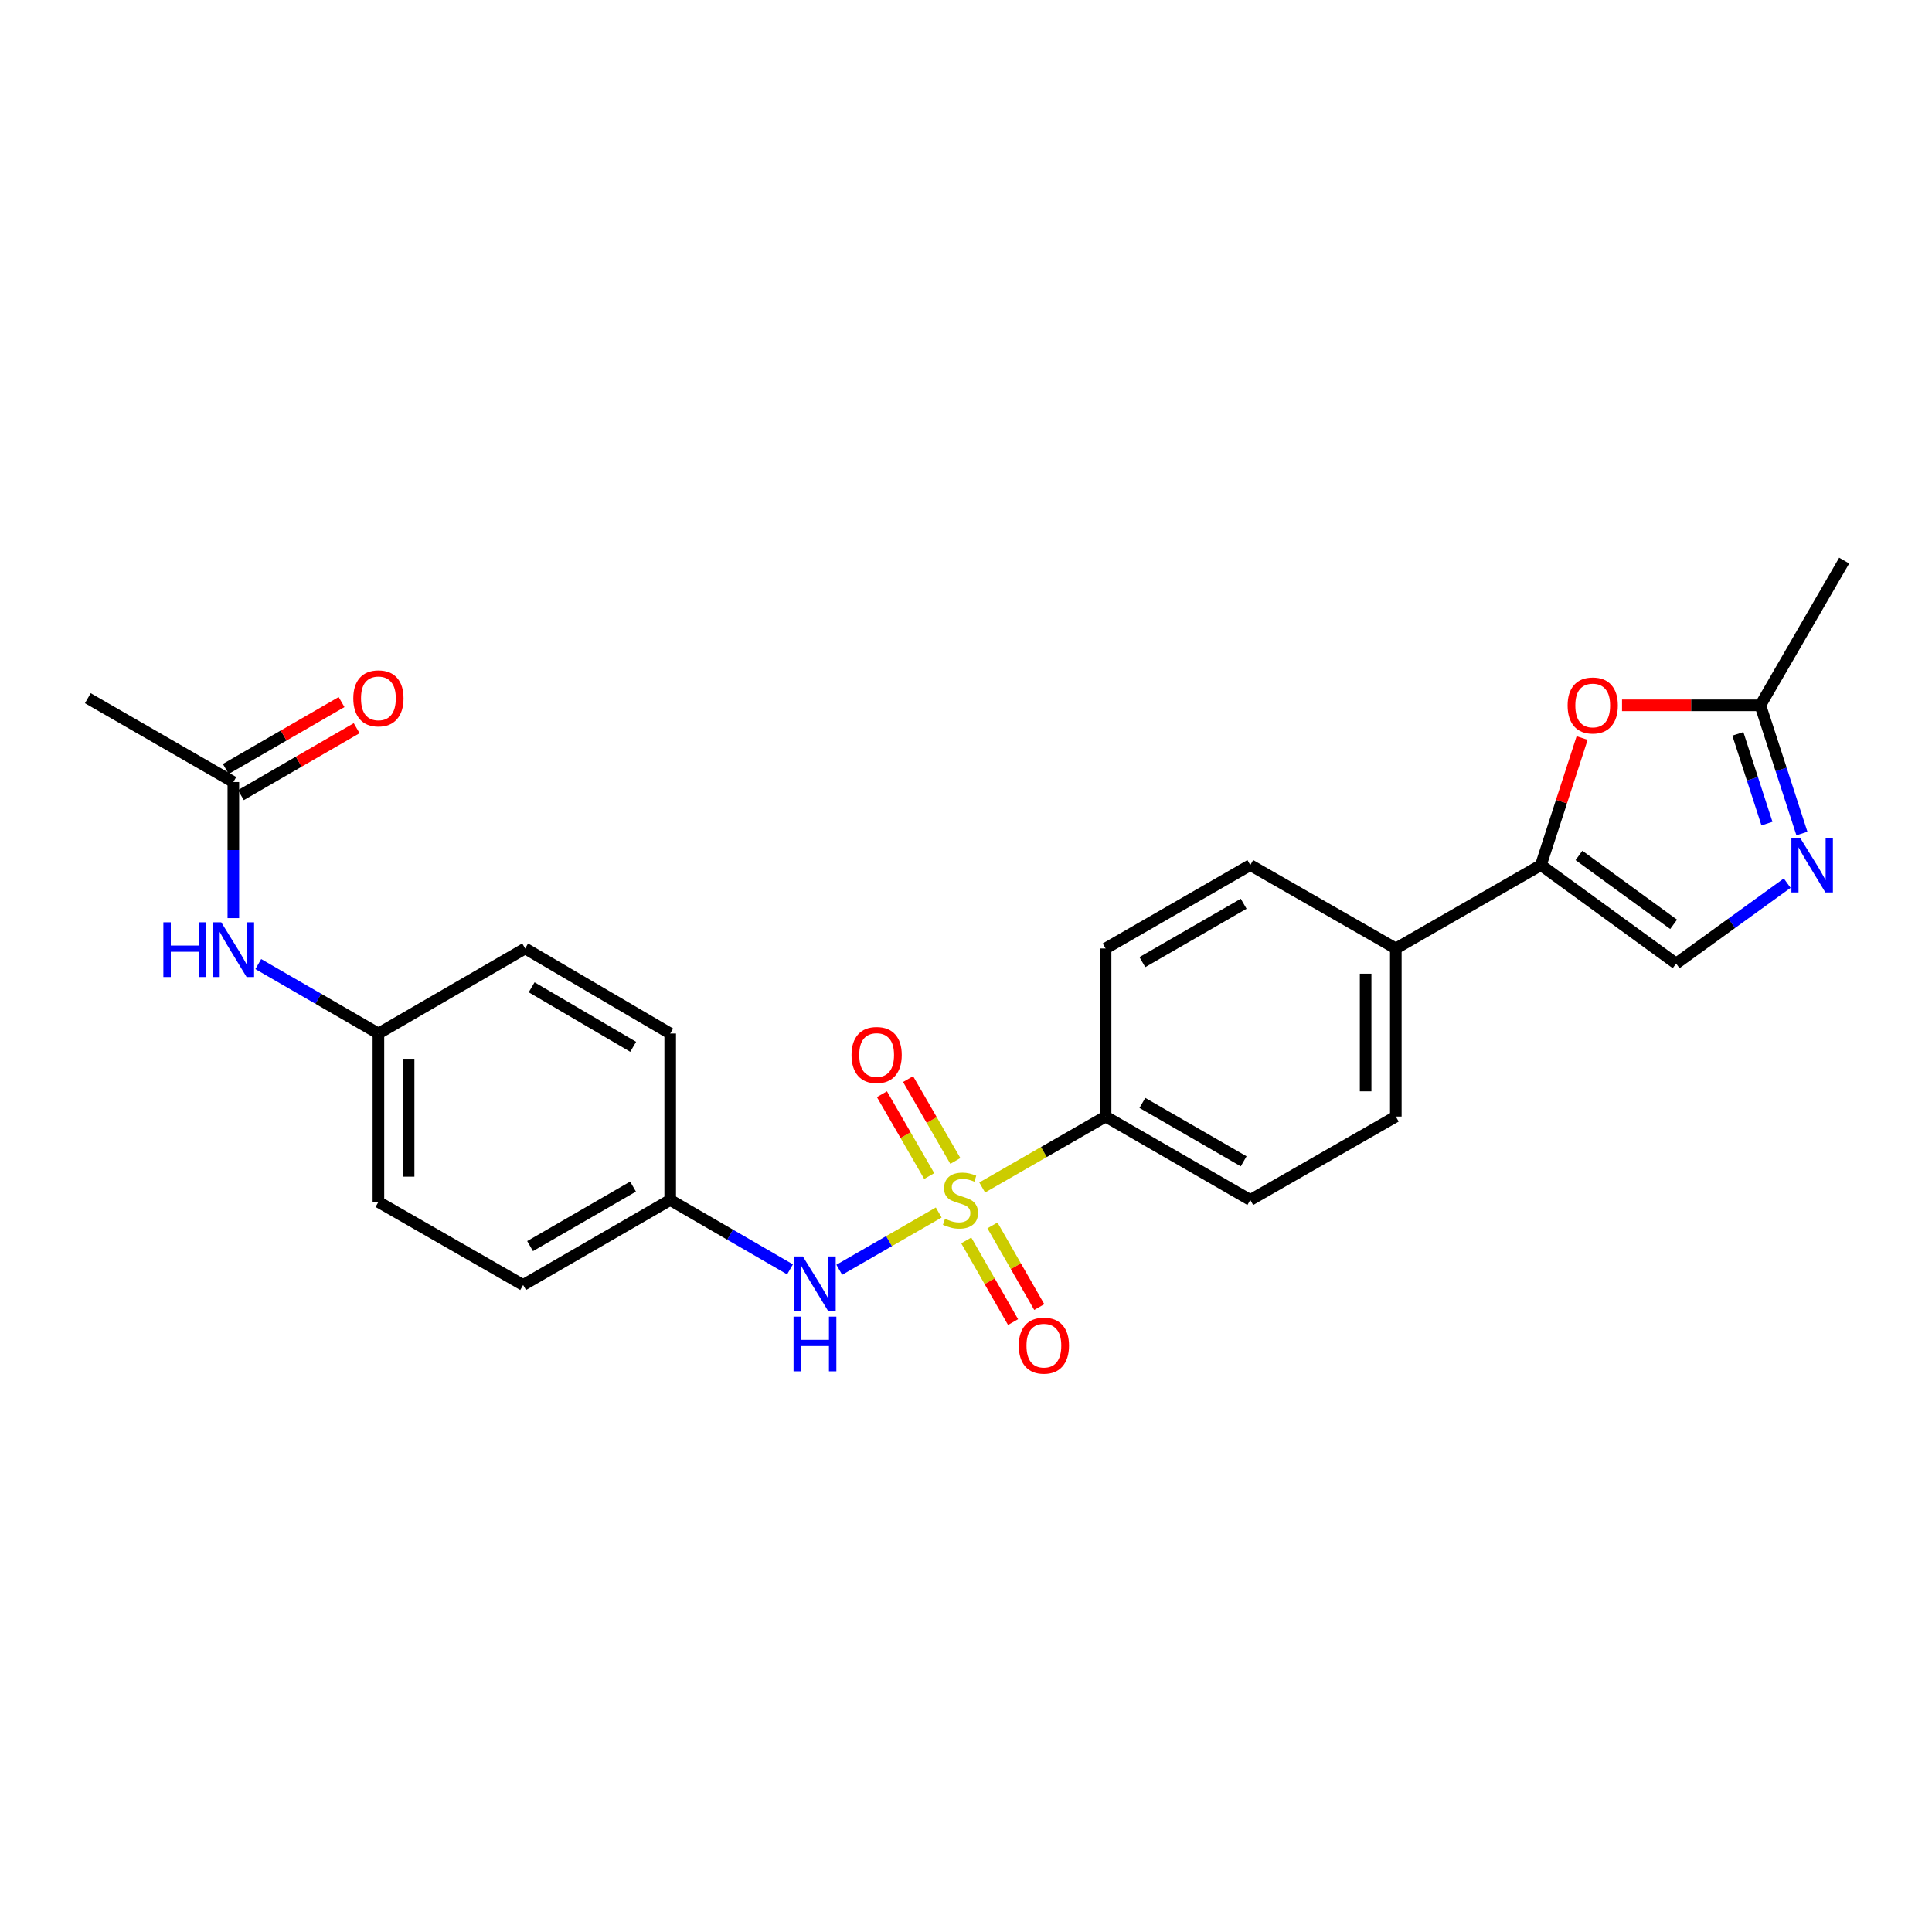 <?xml version='1.0' encoding='iso-8859-1'?>
<svg version='1.1' baseProfile='full'
              xmlns='http://www.w3.org/2000/svg'
                      xmlns:rdkit='http://www.rdkit.org/xml'
                      xmlns:xlink='http://www.w3.org/1999/xlink'
                  xml:space='preserve'
width='1000px' height='1000px' viewBox='0 0 1000 1000'>
<!-- END OF HEADER -->
<rect style='opacity:1.0;fill:#FFFFFF;stroke:none' width='1000' height='1000' x='0' y='0'> </rect>
<path class='bond-3' d='M 485.882,627.591 L 460.146,642.417' style='fill:none;fill-rule:evenodd;stroke:#CCCC00;stroke-width:6px;stroke-linecap:butt;stroke-linejoin:miter;stroke-opacity:1' />
<path class='bond-3' d='M 460.146,642.417 L 434.41,657.243' style='fill:none;fill-rule:evenodd;stroke:#0000FF;stroke-width:6px;stroke-linecap:butt;stroke-linejoin:miter;stroke-opacity:1' />
<path class='bond-6' d='M 508.381,614.642 L 540.315,596.281' style='fill:none;fill-rule:evenodd;stroke:#CCCC00;stroke-width:6px;stroke-linecap:butt;stroke-linejoin:miter;stroke-opacity:1' />
<path class='bond-6' d='M 540.315,596.281 L 572.248,577.921' style='fill:none;fill-rule:evenodd;stroke:#000000;stroke-width:6px;stroke-linecap:butt;stroke-linejoin:miter;stroke-opacity:1' />
<path class='bond-7' d='M 500.131,642.045 L 512.246,663.177' style='fill:none;fill-rule:evenodd;stroke:#CCCC00;stroke-width:6px;stroke-linecap:butt;stroke-linejoin:miter;stroke-opacity:1' />
<path class='bond-7' d='M 512.246,663.177 L 524.362,684.309' style='fill:none;fill-rule:evenodd;stroke:#FF0000;stroke-width:6px;stroke-linecap:butt;stroke-linejoin:miter;stroke-opacity:1' />
<path class='bond-7' d='M 513.689,634.272 L 525.805,655.404' style='fill:none;fill-rule:evenodd;stroke:#CCCC00;stroke-width:6px;stroke-linecap:butt;stroke-linejoin:miter;stroke-opacity:1' />
<path class='bond-7' d='M 525.805,655.404 L 537.92,676.536' style='fill:none;fill-rule:evenodd;stroke:#FF0000;stroke-width:6px;stroke-linecap:butt;stroke-linejoin:miter;stroke-opacity:1' />
<path class='bond-8' d='M 494.494,600.911 L 482.257,579.724' style='fill:none;fill-rule:evenodd;stroke:#CCCC00;stroke-width:6px;stroke-linecap:butt;stroke-linejoin:miter;stroke-opacity:1' />
<path class='bond-8' d='M 482.257,579.724 L 470.02,558.536' style='fill:none;fill-rule:evenodd;stroke:#FF0000;stroke-width:6px;stroke-linecap:butt;stroke-linejoin:miter;stroke-opacity:1' />
<path class='bond-8' d='M 480.96,608.728 L 468.723,587.54' style='fill:none;fill-rule:evenodd;stroke:#CCCC00;stroke-width:6px;stroke-linecap:butt;stroke-linejoin:miter;stroke-opacity:1' />
<path class='bond-8' d='M 468.723,587.54 L 456.486,566.353' style='fill:none;fill-rule:evenodd;stroke:#FF0000;stroke-width:6px;stroke-linecap:butt;stroke-linejoin:miter;stroke-opacity:1' />
<path class='bond-0' d='M 797.572,447.768 L 722.476,490.929' style='fill:none;fill-rule:evenodd;stroke:#000000;stroke-width:6px;stroke-linecap:butt;stroke-linejoin:miter;stroke-opacity:1' />
<path class='bond-2' d='M 797.572,447.768 L 808.236,414.883' style='fill:none;fill-rule:evenodd;stroke:#000000;stroke-width:6px;stroke-linecap:butt;stroke-linejoin:miter;stroke-opacity:1' />
<path class='bond-2' d='M 808.236,414.883 L 818.901,381.999' style='fill:none;fill-rule:evenodd;stroke:#FF0000;stroke-width:6px;stroke-linecap:butt;stroke-linejoin:miter;stroke-opacity:1' />
<path class='bond-4' d='M 797.572,447.768 L 867.563,498.718' style='fill:none;fill-rule:evenodd;stroke:#000000;stroke-width:6px;stroke-linecap:butt;stroke-linejoin:miter;stroke-opacity:1' />
<path class='bond-4' d='M 817.268,442.775 L 866.262,478.44' style='fill:none;fill-rule:evenodd;stroke:#000000;stroke-width:6px;stroke-linecap:butt;stroke-linejoin:miter;stroke-opacity:1' />
<path class='bond-1' d='M 925.058,457.112 L 896.31,477.915' style='fill:none;fill-rule:evenodd;stroke:#0000FF;stroke-width:6px;stroke-linecap:butt;stroke-linejoin:miter;stroke-opacity:1' />
<path class='bond-1' d='M 896.31,477.915 L 867.563,498.718' style='fill:none;fill-rule:evenodd;stroke:#000000;stroke-width:6px;stroke-linecap:butt;stroke-linejoin:miter;stroke-opacity:1' />
<path class='bond-27' d='M 932.673,431.434 L 921.911,398.25' style='fill:none;fill-rule:evenodd;stroke:#0000FF;stroke-width:6px;stroke-linecap:butt;stroke-linejoin:miter;stroke-opacity:1' />
<path class='bond-27' d='M 921.911,398.25 L 911.15,365.066' style='fill:none;fill-rule:evenodd;stroke:#000000;stroke-width:6px;stroke-linecap:butt;stroke-linejoin:miter;stroke-opacity:1' />
<path class='bond-27' d='M 914.578,426.3 L 907.045,403.071' style='fill:none;fill-rule:evenodd;stroke:#0000FF;stroke-width:6px;stroke-linecap:butt;stroke-linejoin:miter;stroke-opacity:1' />
<path class='bond-27' d='M 907.045,403.071 L 899.512,379.842' style='fill:none;fill-rule:evenodd;stroke:#000000;stroke-width:6px;stroke-linecap:butt;stroke-linejoin:miter;stroke-opacity:1' />
<path class='bond-5' d='M 839.561,365.066 L 875.356,365.066' style='fill:none;fill-rule:evenodd;stroke:#FF0000;stroke-width:6px;stroke-linecap:butt;stroke-linejoin:miter;stroke-opacity:1' />
<path class='bond-5' d='M 875.356,365.066 L 911.15,365.066' style='fill:none;fill-rule:evenodd;stroke:#000000;stroke-width:6px;stroke-linecap:butt;stroke-linejoin:miter;stroke-opacity:1' />
<path class='bond-17' d='M 408.917,657.023 L 377.908,639.065' style='fill:none;fill-rule:evenodd;stroke:#0000FF;stroke-width:6px;stroke-linecap:butt;stroke-linejoin:miter;stroke-opacity:1' />
<path class='bond-17' d='M 377.908,639.065 L 346.899,621.108' style='fill:none;fill-rule:evenodd;stroke:#000000;stroke-width:6px;stroke-linecap:butt;stroke-linejoin:miter;stroke-opacity:1' />
<path class='bond-23' d='M 911.15,365.066 L 954.545,290.16' style='fill:none;fill-rule:evenodd;stroke:#000000;stroke-width:6px;stroke-linecap:butt;stroke-linejoin:miter;stroke-opacity:1' />
<path class='bond-13' d='M 572.248,577.921 L 647.145,621.108' style='fill:none;fill-rule:evenodd;stroke:#000000;stroke-width:6px;stroke-linecap:butt;stroke-linejoin:miter;stroke-opacity:1' />
<path class='bond-13' d='M 591.29,570.86 L 643.717,601.091' style='fill:none;fill-rule:evenodd;stroke:#000000;stroke-width:6px;stroke-linecap:butt;stroke-linejoin:miter;stroke-opacity:1' />
<path class='bond-14' d='M 572.248,577.921 L 572.248,490.929' style='fill:none;fill-rule:evenodd;stroke:#000000;stroke-width:6px;stroke-linecap:butt;stroke-linejoin:miter;stroke-opacity:1' />
<path class='bond-9' d='M 722.476,490.929 L 647.145,447.768' style='fill:none;fill-rule:evenodd;stroke:#000000;stroke-width:6px;stroke-linecap:butt;stroke-linejoin:miter;stroke-opacity:1' />
<path class='bond-25' d='M 722.476,490.929 L 722.476,577.921' style='fill:none;fill-rule:evenodd;stroke:#000000;stroke-width:6px;stroke-linecap:butt;stroke-linejoin:miter;stroke-opacity:1' />
<path class='bond-25' d='M 706.847,503.978 L 706.847,564.872' style='fill:none;fill-rule:evenodd;stroke:#000000;stroke-width:6px;stroke-linecap:butt;stroke-linejoin:miter;stroke-opacity:1' />
<path class='bond-10' d='M 120.777,404.78 L 120.777,439.998' style='fill:none;fill-rule:evenodd;stroke:#000000;stroke-width:6px;stroke-linecap:butt;stroke-linejoin:miter;stroke-opacity:1' />
<path class='bond-10' d='M 120.777,439.998 L 120.777,475.217' style='fill:none;fill-rule:evenodd;stroke:#0000FF;stroke-width:6px;stroke-linecap:butt;stroke-linejoin:miter;stroke-opacity:1' />
<path class='bond-12' d='M 124.687,411.546 L 154.646,394.231' style='fill:none;fill-rule:evenodd;stroke:#000000;stroke-width:6px;stroke-linecap:butt;stroke-linejoin:miter;stroke-opacity:1' />
<path class='bond-12' d='M 154.646,394.231 L 184.606,376.916' style='fill:none;fill-rule:evenodd;stroke:#FF0000;stroke-width:6px;stroke-linecap:butt;stroke-linejoin:miter;stroke-opacity:1' />
<path class='bond-12' d='M 116.866,398.014 L 146.826,380.699' style='fill:none;fill-rule:evenodd;stroke:#000000;stroke-width:6px;stroke-linecap:butt;stroke-linejoin:miter;stroke-opacity:1' />
<path class='bond-12' d='M 146.826,380.699 L 176.786,363.385' style='fill:none;fill-rule:evenodd;stroke:#FF0000;stroke-width:6px;stroke-linecap:butt;stroke-linejoin:miter;stroke-opacity:1' />
<path class='bond-24' d='M 120.777,404.78 L 45.455,361.384' style='fill:none;fill-rule:evenodd;stroke:#000000;stroke-width:6px;stroke-linecap:butt;stroke-linejoin:miter;stroke-opacity:1' />
<path class='bond-11' d='M 133.685,499.006 L 164.774,516.974' style='fill:none;fill-rule:evenodd;stroke:#0000FF;stroke-width:6px;stroke-linecap:butt;stroke-linejoin:miter;stroke-opacity:1' />
<path class='bond-11' d='M 164.774,516.974 L 195.864,534.942' style='fill:none;fill-rule:evenodd;stroke:#000000;stroke-width:6px;stroke-linecap:butt;stroke-linejoin:miter;stroke-opacity:1' />
<path class='bond-15' d='M 647.145,621.108 L 722.476,577.921' style='fill:none;fill-rule:evenodd;stroke:#000000;stroke-width:6px;stroke-linecap:butt;stroke-linejoin:miter;stroke-opacity:1' />
<path class='bond-16' d='M 572.248,490.929 L 647.145,447.768' style='fill:none;fill-rule:evenodd;stroke:#000000;stroke-width:6px;stroke-linecap:butt;stroke-linejoin:miter;stroke-opacity:1' />
<path class='bond-16' d='M 591.286,497.996 L 643.714,467.783' style='fill:none;fill-rule:evenodd;stroke:#000000;stroke-width:6px;stroke-linecap:butt;stroke-linejoin:miter;stroke-opacity:1' />
<path class='bond-19' d='M 346.899,621.108 L 346.899,534.942' style='fill:none;fill-rule:evenodd;stroke:#000000;stroke-width:6px;stroke-linecap:butt;stroke-linejoin:miter;stroke-opacity:1' />
<path class='bond-20' d='M 346.899,621.108 L 270.778,665.112' style='fill:none;fill-rule:evenodd;stroke:#000000;stroke-width:6px;stroke-linecap:butt;stroke-linejoin:miter;stroke-opacity:1' />
<path class='bond-20' d='M 327.659,614.178 L 274.374,644.981' style='fill:none;fill-rule:evenodd;stroke:#000000;stroke-width:6px;stroke-linecap:butt;stroke-linejoin:miter;stroke-opacity:1' />
<path class='bond-18' d='M 195.864,534.942 L 195.864,622.124' style='fill:none;fill-rule:evenodd;stroke:#000000;stroke-width:6px;stroke-linecap:butt;stroke-linejoin:miter;stroke-opacity:1' />
<path class='bond-18' d='M 211.493,548.019 L 211.493,609.047' style='fill:none;fill-rule:evenodd;stroke:#000000;stroke-width:6px;stroke-linecap:butt;stroke-linejoin:miter;stroke-opacity:1' />
<path class='bond-26' d='M 195.864,534.942 L 271.82,490.929' style='fill:none;fill-rule:evenodd;stroke:#000000;stroke-width:6px;stroke-linecap:butt;stroke-linejoin:miter;stroke-opacity:1' />
<path class='bond-21' d='M 346.899,534.942 L 271.82,490.929' style='fill:none;fill-rule:evenodd;stroke:#000000;stroke-width:6px;stroke-linecap:butt;stroke-linejoin:miter;stroke-opacity:1' />
<path class='bond-21' d='M 327.733,541.823 L 275.178,511.014' style='fill:none;fill-rule:evenodd;stroke:#000000;stroke-width:6px;stroke-linecap:butt;stroke-linejoin:miter;stroke-opacity:1' />
<path class='bond-22' d='M 270.778,665.112 L 195.864,622.124' style='fill:none;fill-rule:evenodd;stroke:#000000;stroke-width:6px;stroke-linecap:butt;stroke-linejoin:miter;stroke-opacity:1' />
<path  class='atom-0' d='M 489.135 630.828
Q 489.455 630.948, 490.775 631.508
Q 492.095 632.068, 493.535 632.428
Q 495.015 632.748, 496.455 632.748
Q 499.135 632.748, 500.695 631.468
Q 502.255 630.148, 502.255 627.868
Q 502.255 626.308, 501.455 625.348
Q 500.695 624.388, 499.495 623.868
Q 498.295 623.348, 496.295 622.748
Q 493.775 621.988, 492.255 621.268
Q 490.775 620.548, 489.695 619.028
Q 488.655 617.508, 488.655 614.948
Q 488.655 611.388, 491.055 609.188
Q 493.495 606.988, 498.295 606.988
Q 501.575 606.988, 505.295 608.548
L 504.375 611.628
Q 500.975 610.228, 498.415 610.228
Q 495.655 610.228, 494.135 611.388
Q 492.615 612.508, 492.655 614.468
Q 492.655 615.988, 493.415 616.908
Q 494.215 617.828, 495.335 618.348
Q 496.495 618.868, 498.415 619.468
Q 500.975 620.268, 502.495 621.068
Q 504.015 621.868, 505.095 623.508
Q 506.215 625.108, 506.215 627.868
Q 506.215 631.788, 503.575 633.908
Q 500.975 635.988, 496.615 635.988
Q 494.095 635.988, 492.175 635.428
Q 490.295 634.908, 488.055 633.988
L 489.135 630.828
' fill='#CCCC00'/>
<path  class='atom-2' d='M 931.71 433.608
L 940.99 448.608
Q 941.91 450.088, 943.39 452.768
Q 944.87 455.448, 944.95 455.608
L 944.95 433.608
L 948.71 433.608
L 948.71 461.928
L 944.83 461.928
L 934.87 445.528
Q 933.71 443.608, 932.47 441.408
Q 931.27 439.208, 930.91 438.528
L 930.91 461.928
L 927.23 461.928
L 927.23 433.608
L 931.71 433.608
' fill='#0000FF'/>
<path  class='atom-3' d='M 811.393 365.146
Q 811.393 358.346, 814.753 354.546
Q 818.113 350.746, 824.393 350.746
Q 830.673 350.746, 834.033 354.546
Q 837.393 358.346, 837.393 365.146
Q 837.393 372.026, 833.993 375.946
Q 830.593 379.826, 824.393 379.826
Q 818.153 379.826, 814.753 375.946
Q 811.393 372.066, 811.393 365.146
M 824.393 376.626
Q 828.713 376.626, 831.033 373.746
Q 833.393 370.826, 833.393 365.146
Q 833.393 359.586, 831.033 356.786
Q 828.713 353.946, 824.393 353.946
Q 820.073 353.946, 817.713 356.746
Q 815.393 359.546, 815.393 365.146
Q 815.393 370.866, 817.713 373.746
Q 820.073 376.626, 824.393 376.626
' fill='#FF0000'/>
<path  class='atom-4' d='M 415.561 650.335
L 424.841 665.335
Q 425.761 666.815, 427.241 669.495
Q 428.721 672.175, 428.801 672.335
L 428.801 650.335
L 432.561 650.335
L 432.561 678.655
L 428.681 678.655
L 418.721 662.255
Q 417.561 660.335, 416.321 658.135
Q 415.121 655.935, 414.761 655.255
L 414.761 678.655
L 411.081 678.655
L 411.081 650.335
L 415.561 650.335
' fill='#0000FF'/>
<path  class='atom-4' d='M 410.741 681.487
L 414.581 681.487
L 414.581 693.527
L 429.061 693.527
L 429.061 681.487
L 432.901 681.487
L 432.901 709.807
L 429.061 709.807
L 429.061 696.727
L 414.581 696.727
L 414.581 709.807
L 410.741 709.807
L 410.741 681.487
' fill='#0000FF'/>
<path  class='atom-8' d='M 527.314 696.502
Q 527.314 689.702, 530.674 685.902
Q 534.034 682.102, 540.314 682.102
Q 546.594 682.102, 549.954 685.902
Q 553.314 689.702, 553.314 696.502
Q 553.314 703.382, 549.914 707.302
Q 546.514 711.182, 540.314 711.182
Q 534.074 711.182, 530.674 707.302
Q 527.314 703.422, 527.314 696.502
M 540.314 707.982
Q 544.634 707.982, 546.954 705.102
Q 549.314 702.182, 549.314 696.502
Q 549.314 690.942, 546.954 688.142
Q 544.634 685.302, 540.314 685.302
Q 535.994 685.302, 533.634 688.102
Q 531.314 690.902, 531.314 696.502
Q 531.314 702.222, 533.634 705.102
Q 535.994 707.982, 540.314 707.982
' fill='#FF0000'/>
<path  class='atom-9' d='M 440.748 546.066
Q 440.748 539.266, 444.108 535.466
Q 447.468 531.666, 453.748 531.666
Q 460.028 531.666, 463.388 535.466
Q 466.748 539.266, 466.748 546.066
Q 466.748 552.946, 463.348 556.866
Q 459.948 560.746, 453.748 560.746
Q 447.508 560.746, 444.108 556.866
Q 440.748 552.986, 440.748 546.066
M 453.748 557.546
Q 458.068 557.546, 460.388 554.666
Q 462.748 551.746, 462.748 546.066
Q 462.748 540.506, 460.388 537.706
Q 458.068 534.866, 453.748 534.866
Q 449.428 534.866, 447.068 537.666
Q 444.748 540.466, 444.748 546.066
Q 444.748 551.786, 447.068 554.666
Q 449.428 557.546, 453.748 557.546
' fill='#FF0000'/>
<path  class='atom-12' d='M 84.556 477.386
L 88.397 477.386
L 88.397 489.426
L 102.877 489.426
L 102.877 477.386
L 106.717 477.386
L 106.717 505.706
L 102.877 505.706
L 102.877 492.626
L 88.397 492.626
L 88.397 505.706
L 84.556 505.706
L 84.556 477.386
' fill='#0000FF'/>
<path  class='atom-12' d='M 114.517 477.386
L 123.797 492.386
Q 124.717 493.866, 126.197 496.546
Q 127.677 499.226, 127.757 499.386
L 127.757 477.386
L 131.517 477.386
L 131.517 505.706
L 127.637 505.706
L 117.677 489.306
Q 116.517 487.386, 115.277 485.186
Q 114.077 482.986, 113.717 482.306
L 113.717 505.706
L 110.037 505.706
L 110.037 477.386
L 114.517 477.386
' fill='#0000FF'/>
<path  class='atom-13' d='M 182.864 361.464
Q 182.864 354.664, 186.224 350.864
Q 189.584 347.064, 195.864 347.064
Q 202.144 347.064, 205.504 350.864
Q 208.864 354.664, 208.864 361.464
Q 208.864 368.344, 205.464 372.264
Q 202.064 376.144, 195.864 376.144
Q 189.624 376.144, 186.224 372.264
Q 182.864 368.384, 182.864 361.464
M 195.864 372.944
Q 200.184 372.944, 202.504 370.064
Q 204.864 367.144, 204.864 361.464
Q 204.864 355.904, 202.504 353.104
Q 200.184 350.264, 195.864 350.264
Q 191.544 350.264, 189.184 353.064
Q 186.864 355.864, 186.864 361.464
Q 186.864 367.184, 189.184 370.064
Q 191.544 372.944, 195.864 372.944
' fill='#FF0000'/>
</svg>
